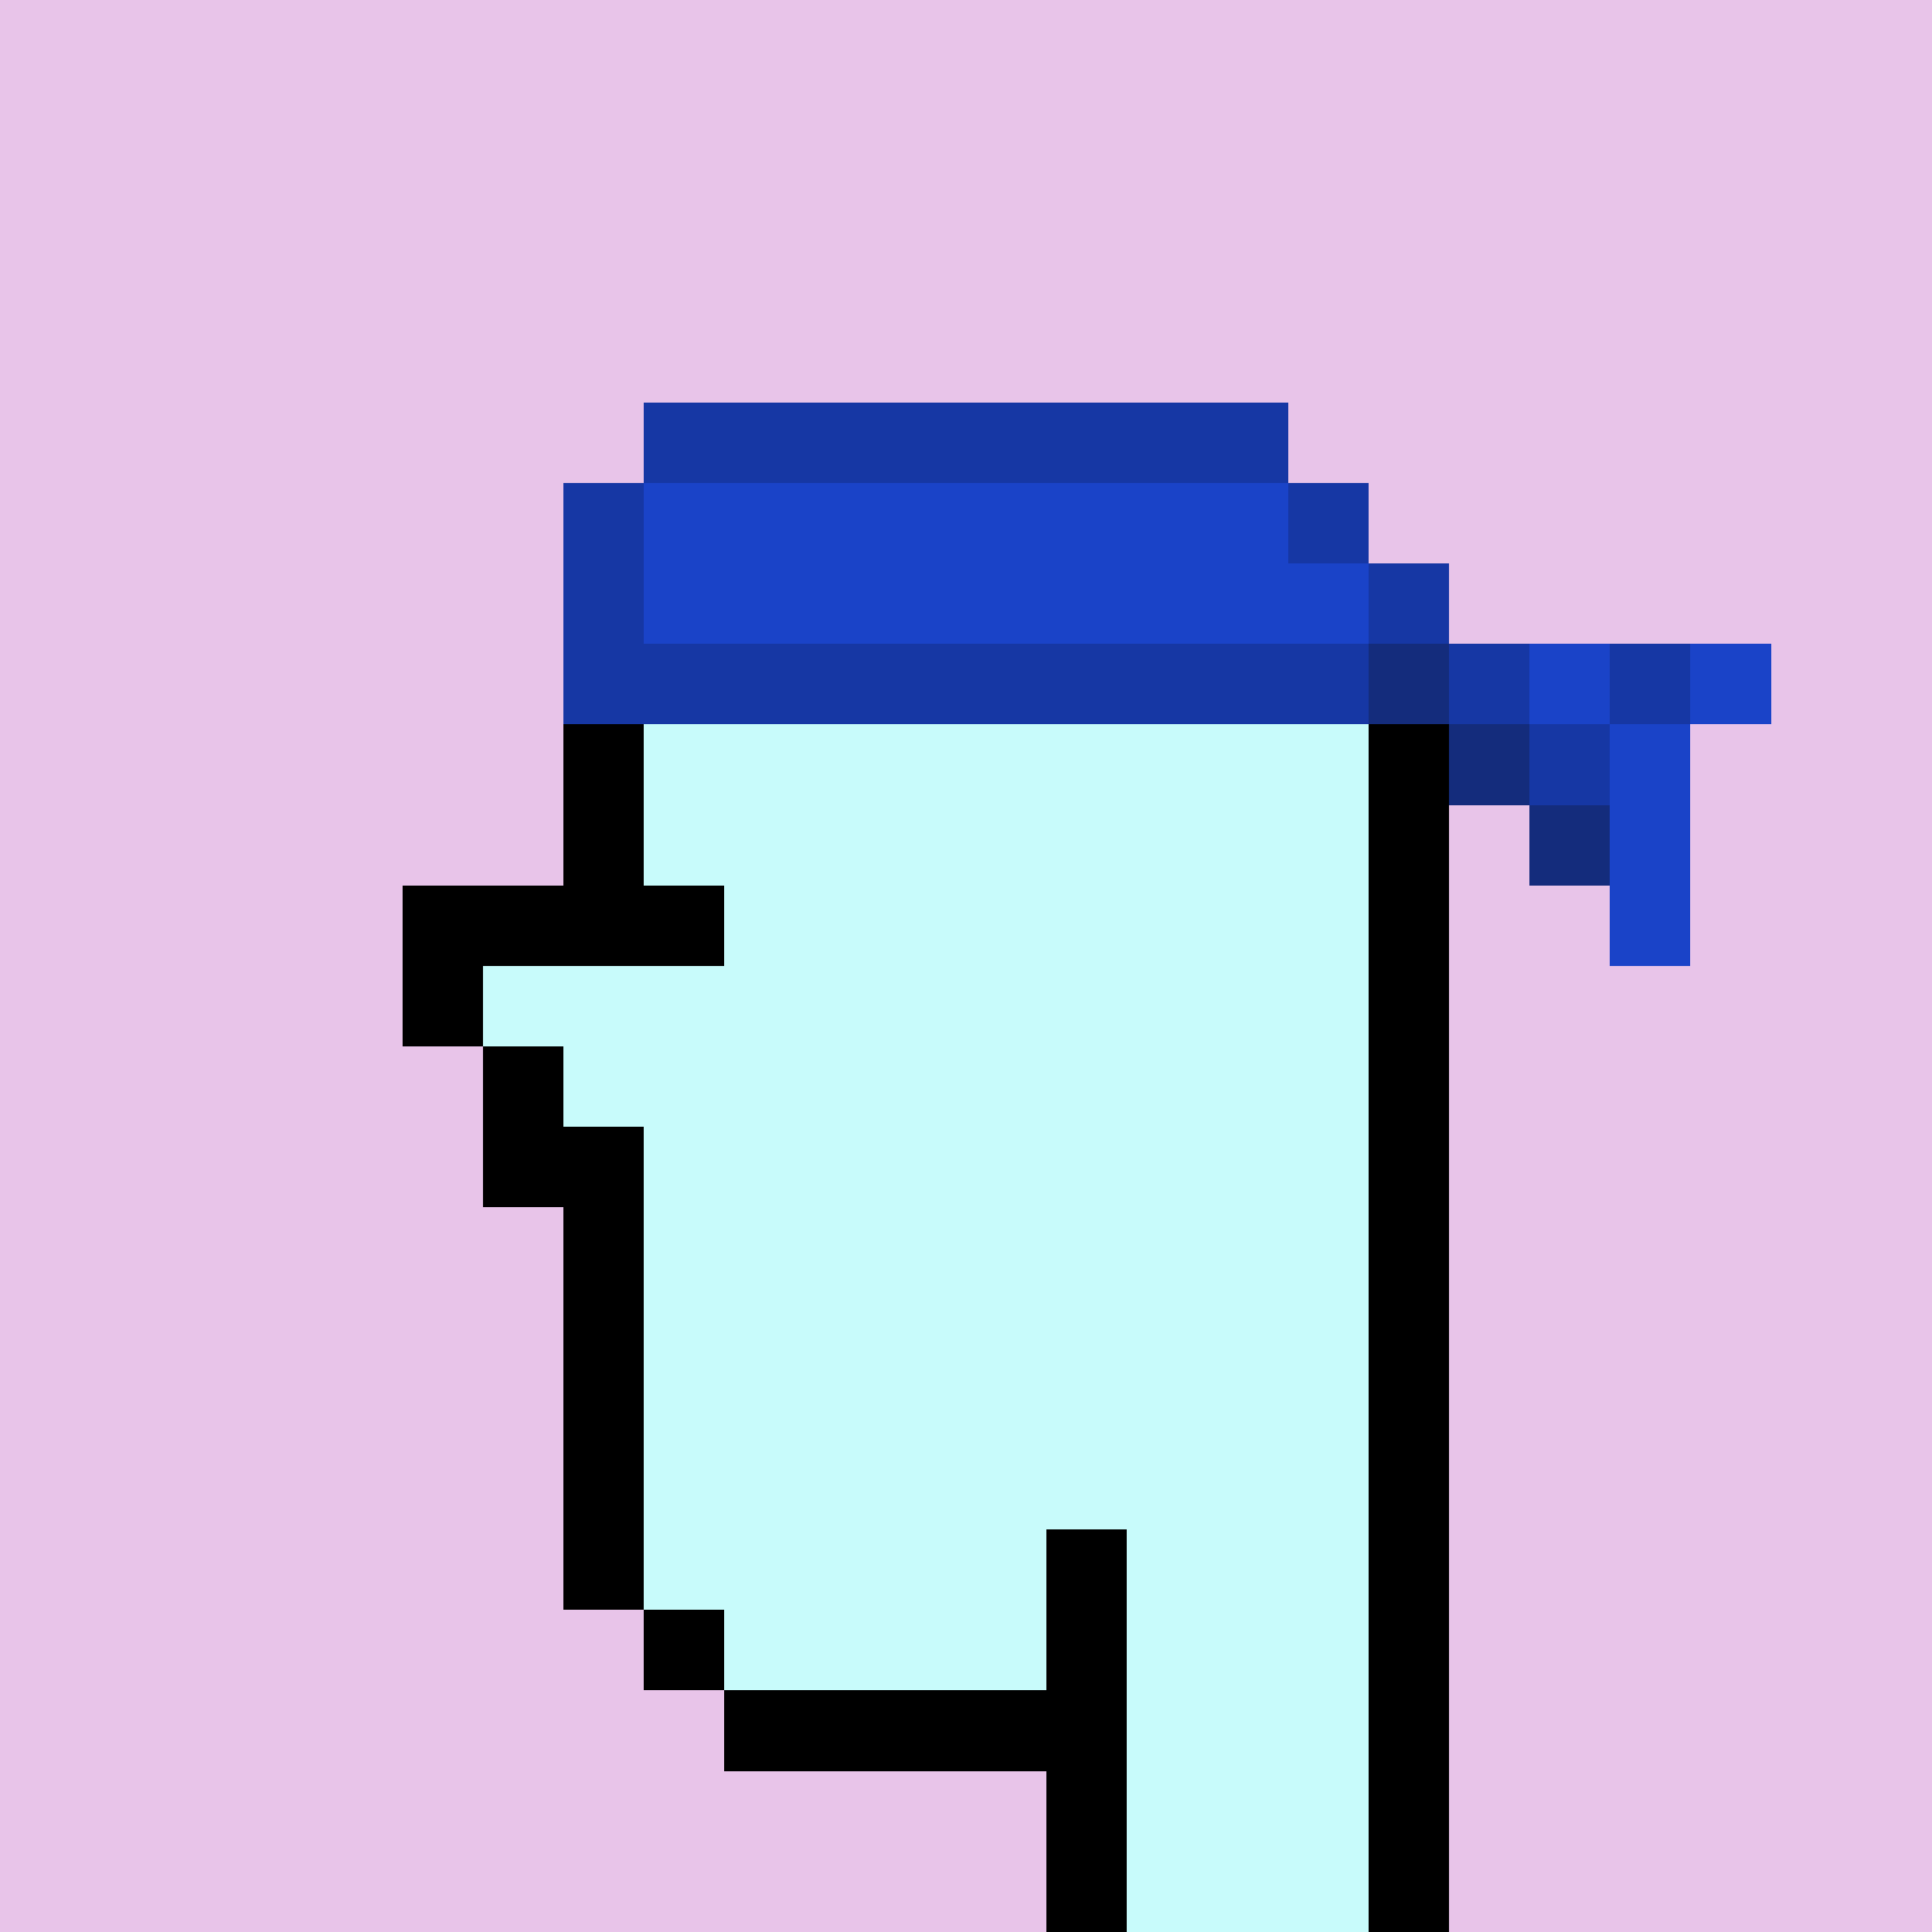 <svg xmlns='http://www.w3.org/2000/svg' viewBox='0 0 24 24' shape-rendering='crispEdges'><defs><linearGradient id='goldgradient' gradientTransform='rotate(315)'><stop offset='0%' stop-color='#d4af37' /><stop offset='25%' stop-color='#ffd700' /><stop offset='50%' stop-color='#fff8dc' /><stop offset='75%' stop-color='#ffd700' /><stop offset='100%' stop-color='#d4af37' /></linearGradient></defs><rect width='24' height='24' x='0' y='0' fill='#e8c4e9ff' /><rect width='1' height='1' x='8' y='5' fill='#1637a4ff'/><rect width='1' height='1' x='9' y='5' fill='#1637a4ff'/><rect width='1' height='1' x='10' y='5' fill='#1637a4ff'/><rect width='1' height='1' x='11' y='5' fill='#1637a4ff'/><rect width='1' height='1' x='12' y='5' fill='#1637a4ff'/><rect width='1' height='1' x='13' y='5' fill='#1637a4ff'/><rect width='1' height='1' x='14' y='5' fill='#1637a4ff'/><rect width='1' height='1' x='15' y='5' fill='#1637a4ff'/><rect width='1' height='1' x='7' y='6' fill='#1637a4ff'/><rect width='1' height='1' x='8' y='6' fill='#1a43c8ff'/><rect width='1' height='1' x='9' y='6' fill='#1a43c8ff'/><rect width='1' height='1' x='10' y='6' fill='#1a43c8ff'/><rect width='1' height='1' x='11' y='6' fill='#1a43c8ff'/><rect width='1' height='1' x='12' y='6' fill='#1a43c8ff'/><rect width='1' height='1' x='13' y='6' fill='#1a43c8ff'/><rect width='1' height='1' x='14' y='6' fill='#1a43c8ff'/><rect width='1' height='1' x='15' y='6' fill='#1a43c8ff'/><rect width='1' height='1' x='16' y='6' fill='#1637a4ff'/><rect width='1' height='1' x='7' y='7' fill='#1637a4ff'/><rect width='1' height='1' x='8' y='7' fill='#1a43c8ff'/><rect width='1' height='1' x='9' y='7' fill='#1a43c8ff'/><rect width='1' height='1' x='10' y='7' fill='#1a43c8ff'/><rect width='1' height='1' x='11' y='7' fill='#1a43c8ff'/><rect width='1' height='1' x='12' y='7' fill='#1a43c8ff'/><rect width='1' height='1' x='13' y='7' fill='#1a43c8ff'/><rect width='1' height='1' x='14' y='7' fill='#1a43c8ff'/><rect width='1' height='1' x='15' y='7' fill='#1a43c8ff'/><rect width='1' height='1' x='16' y='7' fill='#1a43c8ff'/><rect width='1' height='1' x='17' y='7' fill='#1637a4ff'/><rect width='1' height='1' x='7' y='8' fill='#1637a4ff'/><rect width='1' height='1' x='8' y='8' fill='#1637a4ff'/><rect width='1' height='1' x='9' y='8' fill='#1637a4ff'/><rect width='1' height='1' x='10' y='8' fill='#1637a4ff'/><rect width='1' height='1' x='11' y='8' fill='#1637a4ff'/><rect width='1' height='1' x='12' y='8' fill='#1637a4ff'/><rect width='1' height='1' x='13' y='8' fill='#1637a4ff'/><rect width='1' height='1' x='14' y='8' fill='#1637a4ff'/><rect width='1' height='1' x='15' y='8' fill='#1637a4ff'/><rect width='1' height='1' x='16' y='8' fill='#1637a4ff'/><rect width='1' height='1' x='17' y='8' fill='#142c7cff'/><rect width='1' height='1' x='18' y='8' fill='#1637a4ff'/><rect width='1' height='1' x='19' y='8' fill='#1a43c8ff'/><rect width='1' height='1' x='20' y='8' fill='#1637a4ff'/><rect width='1' height='1' x='21' y='8' fill='#1a43c8ff'/><rect width='1' height='1' x='7' y='9' fill='#000000ff'/><rect width='1' height='1' x='8' y='9' fill='#c8fbfbff'/><rect width='1' height='1' x='9' y='9' fill='#c8fbfbff'/><rect width='1' height='1' x='10' y='9' fill='#c8fbfbff'/><rect width='1' height='1' x='11' y='9' fill='#c8fbfbff'/><rect width='1' height='1' x='12' y='9' fill='#c8fbfbff'/><rect width='1' height='1' x='13' y='9' fill='#c8fbfbff'/><rect width='1' height='1' x='14' y='9' fill='#c8fbfbff'/><rect width='1' height='1' x='15' y='9' fill='#c8fbfbff'/><rect width='1' height='1' x='16' y='9' fill='#c8fbfbff'/><rect width='1' height='1' x='17' y='9' fill='#000000ff'/><rect width='1' height='1' x='18' y='9' fill='#142c7cff'/><rect width='1' height='1' x='19' y='9' fill='#1637a4ff'/><rect width='1' height='1' x='20' y='9' fill='#1a43c8ff'/><rect width='1' height='1' x='7' y='10' fill='#000000ff'/><rect width='1' height='1' x='8' y='10' fill='#c8fbfbff'/><rect width='1' height='1' x='9' y='10' fill='#c8fbfbff'/><rect width='1' height='1' x='10' y='10' fill='#c8fbfbff'/><rect width='1' height='1' x='11' y='10' fill='#c8fbfbff'/><rect width='1' height='1' x='12' y='10' fill='#c8fbfbff'/><rect width='1' height='1' x='13' y='10' fill='#c8fbfbff'/><rect width='1' height='1' x='14' y='10' fill='#c8fbfbff'/><rect width='1' height='1' x='15' y='10' fill='#c8fbfbff'/><rect width='1' height='1' x='16' y='10' fill='#c8fbfbff'/><rect width='1' height='1' x='17' y='10' fill='#000000ff'/><rect width='1' height='1' x='19' y='10' fill='#142c7cff'/><rect width='1' height='1' x='20' y='10' fill='#1a43c8ff'/><rect width='1' height='1' x='5' y='11' fill='#000000ff'/><rect width='1' height='1' x='6' y='11' fill='#000000ff'/><rect width='1' height='1' x='7' y='11' fill='#000000ff'/><rect width='1' height='1' x='8' y='11' fill='#000000ff'/><rect width='1' height='1' x='9' y='11' fill='#c8fbfbff'/><rect width='1' height='1' x='10' y='11' fill='#c8fbfbff'/><rect width='1' height='1' x='11' y='11' fill='#c8fbfbff'/><rect width='1' height='1' x='12' y='11' fill='#c8fbfbff'/><rect width='1' height='1' x='13' y='11' fill='#c8fbfbff'/><rect width='1' height='1' x='14' y='11' fill='#c8fbfbff'/><rect width='1' height='1' x='15' y='11' fill='#c8fbfbff'/><rect width='1' height='1' x='16' y='11' fill='#c8fbfbff'/><rect width='1' height='1' x='17' y='11' fill='#000000ff'/><rect width='1' height='1' x='20' y='11' fill='#1a43c8ff'/><rect width='1' height='1' x='5' y='12' fill='#000000ff'/><rect width='1' height='1' x='6' y='12' fill='#c8fbfbff'/><rect width='1' height='1' x='7' y='12' fill='#c8fbfbff'/><rect width='1' height='1' x='8' y='12' fill='#c8fbfbff'/><rect width='1' height='1' x='9' y='12' fill='#c8fbfbff'/><rect width='1' height='1' x='10' y='12' fill='#c8fbfbff'/><rect width='1' height='1' x='11' y='12' fill='#c8fbfbff'/><rect width='1' height='1' x='12' y='12' fill='#c8fbfbff'/><rect width='1' height='1' x='13' y='12' fill='#c8fbfbff'/><rect width='1' height='1' x='14' y='12' fill='#c8fbfbff'/><rect width='1' height='1' x='15' y='12' fill='#c8fbfbff'/><rect width='1' height='1' x='16' y='12' fill='#c8fbfbff'/><rect width='1' height='1' x='17' y='12' fill='#000000ff'/><rect width='1' height='1' x='6' y='13' fill='#000000ff'/><rect width='1' height='1' x='7' y='13' fill='#c8fbfbff'/><rect width='1' height='1' x='8' y='13' fill='#c8fbfbff'/><rect width='1' height='1' x='9' y='13' fill='#c8fbfbff'/><rect width='1' height='1' x='10' y='13' fill='#c8fbfbff'/><rect width='1' height='1' x='11' y='13' fill='#c8fbfbff'/><rect width='1' height='1' x='12' y='13' fill='#c8fbfbff'/><rect width='1' height='1' x='13' y='13' fill='#c8fbfbff'/><rect width='1' height='1' x='14' y='13' fill='#c8fbfbff'/><rect width='1' height='1' x='15' y='13' fill='#c8fbfbff'/><rect width='1' height='1' x='16' y='13' fill='#c8fbfbff'/><rect width='1' height='1' x='17' y='13' fill='#000000ff'/><rect width='1' height='1' x='6' y='14' fill='#000000ff'/><rect width='1' height='1' x='7' y='14' fill='#000000ff'/><rect width='1' height='1' x='8' y='14' fill='#c8fbfbff'/><rect width='1' height='1' x='9' y='14' fill='#c8fbfbff'/><rect width='1' height='1' x='10' y='14' fill='#c8fbfbff'/><rect width='1' height='1' x='11' y='14' fill='#c8fbfbff'/><rect width='1' height='1' x='12' y='14' fill='#c8fbfbff'/><rect width='1' height='1' x='13' y='14' fill='#c8fbfbff'/><rect width='1' height='1' x='14' y='14' fill='#c8fbfbff'/><rect width='1' height='1' x='15' y='14' fill='#c8fbfbff'/><rect width='1' height='1' x='16' y='14' fill='#c8fbfbff'/><rect width='1' height='1' x='17' y='14' fill='#000000ff'/><rect width='1' height='1' x='7' y='15' fill='#000000ff'/><rect width='1' height='1' x='8' y='15' fill='#c8fbfbff'/><rect width='1' height='1' x='9' y='15' fill='#c8fbfbff'/><rect width='1' height='1' x='10' y='15' fill='#c8fbfbff'/><rect width='1' height='1' x='11' y='15' fill='#c8fbfbff'/><rect width='1' height='1' x='12' y='15' fill='#c8fbfbff'/><rect width='1' height='1' x='13' y='15' fill='#c8fbfbff'/><rect width='1' height='1' x='14' y='15' fill='#c8fbfbff'/><rect width='1' height='1' x='15' y='15' fill='#c8fbfbff'/><rect width='1' height='1' x='16' y='15' fill='#c8fbfbff'/><rect width='1' height='1' x='17' y='15' fill='#000000ff'/><rect width='1' height='1' x='7' y='16' fill='#000000ff'/><rect width='1' height='1' x='8' y='16' fill='#c8fbfbff'/><rect width='1' height='1' x='9' y='16' fill='#c8fbfbff'/><rect width='1' height='1' x='10' y='16' fill='#c8fbfbff'/><rect width='1' height='1' x='11' y='16' fill='#c8fbfbff'/><rect width='1' height='1' x='12' y='16' fill='#c8fbfbff'/><rect width='1' height='1' x='13' y='16' fill='#c8fbfbff'/><rect width='1' height='1' x='14' y='16' fill='#c8fbfbff'/><rect width='1' height='1' x='15' y='16' fill='#c8fbfbff'/><rect width='1' height='1' x='16' y='16' fill='#c8fbfbff'/><rect width='1' height='1' x='17' y='16' fill='#000000ff'/><rect width='1' height='1' x='7' y='17' fill='#000000ff'/><rect width='1' height='1' x='8' y='17' fill='#c8fbfbff'/><rect width='1' height='1' x='9' y='17' fill='#c8fbfbff'/><rect width='1' height='1' x='10' y='17' fill='#c8fbfbff'/><rect width='1' height='1' x='11' y='17' fill='#c8fbfbff'/><rect width='1' height='1' x='12' y='17' fill='#c8fbfbff'/><rect width='1' height='1' x='13' y='17' fill='#c8fbfbff'/><rect width='1' height='1' x='14' y='17' fill='#c8fbfbff'/><rect width='1' height='1' x='15' y='17' fill='#c8fbfbff'/><rect width='1' height='1' x='16' y='17' fill='#c8fbfbff'/><rect width='1' height='1' x='17' y='17' fill='#000000ff'/><rect width='1' height='1' x='7' y='18' fill='#000000ff'/><rect width='1' height='1' x='8' y='18' fill='#c8fbfbff'/><rect width='1' height='1' x='9' y='18' fill='#c8fbfbff'/><rect width='1' height='1' x='10' y='18' fill='#c8fbfbff'/><rect width='1' height='1' x='11' y='18' fill='#c8fbfbff'/><rect width='1' height='1' x='12' y='18' fill='#c8fbfbff'/><rect width='1' height='1' x='13' y='18' fill='#c8fbfbff'/><rect width='1' height='1' x='14' y='18' fill='#c8fbfbff'/><rect width='1' height='1' x='15' y='18' fill='#c8fbfbff'/><rect width='1' height='1' x='16' y='18' fill='#c8fbfbff'/><rect width='1' height='1' x='17' y='18' fill='#000000ff'/><rect width='1' height='1' x='7' y='19' fill='#000000ff'/><rect width='1' height='1' x='8' y='19' fill='#c8fbfbff'/><rect width='1' height='1' x='9' y='19' fill='#c8fbfbff'/><rect width='1' height='1' x='10' y='19' fill='#c8fbfbff'/><rect width='1' height='1' x='11' y='19' fill='#c8fbfbff'/><rect width='1' height='1' x='12' y='19' fill='#c8fbfbff'/><rect width='1' height='1' x='13' y='19' fill='#000000ff'/><rect width='1' height='1' x='14' y='19' fill='#c8fbfbff'/><rect width='1' height='1' x='15' y='19' fill='#c8fbfbff'/><rect width='1' height='1' x='16' y='19' fill='#c8fbfbff'/><rect width='1' height='1' x='17' y='19' fill='#000000ff'/><rect width='1' height='1' x='8' y='20' fill='#000000ff'/><rect width='1' height='1' x='9' y='20' fill='#c8fbfbff'/><rect width='1' height='1' x='10' y='20' fill='#c8fbfbff'/><rect width='1' height='1' x='11' y='20' fill='#c8fbfbff'/><rect width='1' height='1' x='12' y='20' fill='#c8fbfbff'/><rect width='1' height='1' x='13' y='20' fill='#000000ff'/><rect width='1' height='1' x='14' y='20' fill='#c8fbfbff'/><rect width='1' height='1' x='15' y='20' fill='#c8fbfbff'/><rect width='1' height='1' x='16' y='20' fill='#c8fbfbff'/><rect width='1' height='1' x='17' y='20' fill='#000000ff'/><rect width='1' height='1' x='9' y='21' fill='#000000ff'/><rect width='1' height='1' x='10' y='21' fill='#000000ff'/><rect width='1' height='1' x='11' y='21' fill='#000000ff'/><rect width='1' height='1' x='12' y='21' fill='#000000ff'/><rect width='1' height='1' x='13' y='21' fill='#000000ff'/><rect width='1' height='1' x='14' y='21' fill='#c8fbfbff'/><rect width='1' height='1' x='15' y='21' fill='#c8fbfbff'/><rect width='1' height='1' x='16' y='21' fill='#c8fbfbff'/><rect width='1' height='1' x='17' y='21' fill='#000000ff'/><rect width='1' height='1' x='13' y='22' fill='#000000ff'/><rect width='1' height='1' x='14' y='22' fill='#c8fbfbff'/><rect width='1' height='1' x='15' y='22' fill='#c8fbfbff'/><rect width='1' height='1' x='16' y='22' fill='#c8fbfbff'/><rect width='1' height='1' x='17' y='22' fill='#000000ff'/><rect width='1' height='1' x='13' y='23' fill='#000000ff'/><rect width='1' height='1' x='14' y='23' fill='#c8fbfbff'/><rect width='1' height='1' x='15' y='23' fill='#c8fbfbff'/><rect width='1' height='1' x='16' y='23' fill='#c8fbfbff'/><rect width='1' height='1' x='17' y='23' fill='#000000ff'/></svg>